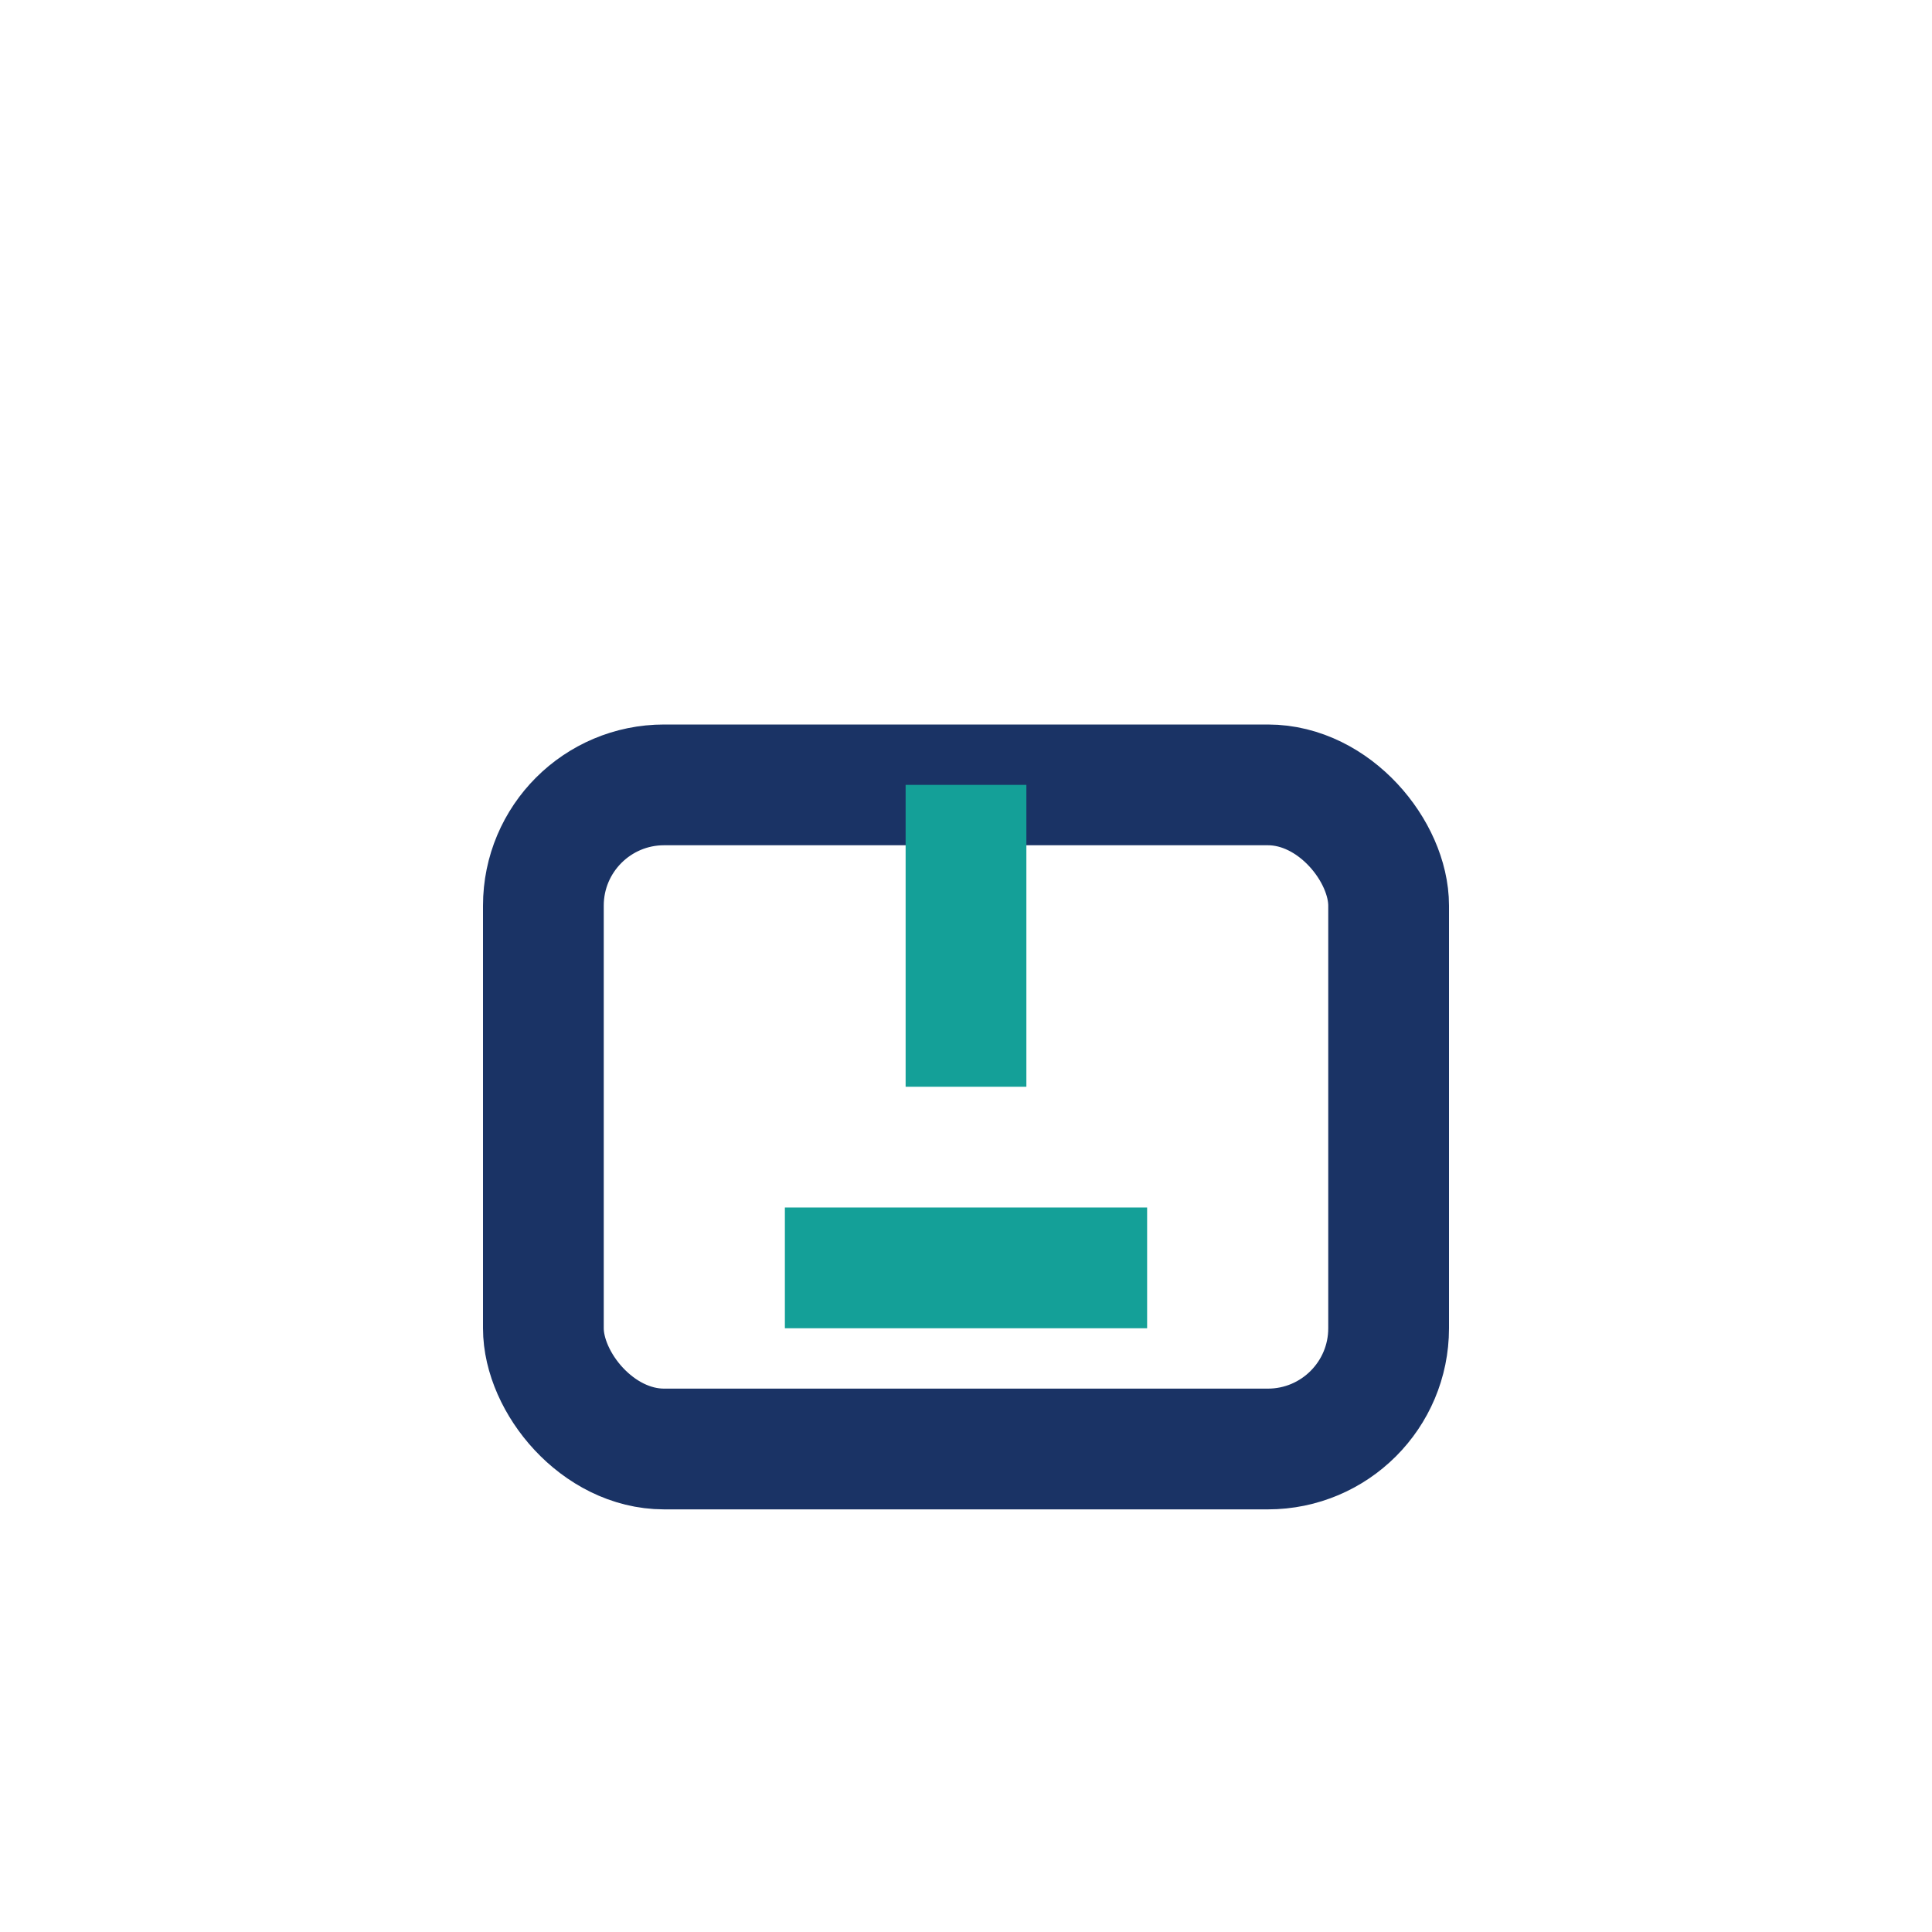 <?xml version="1.0" encoding="UTF-8"?>
<svg xmlns="http://www.w3.org/2000/svg" width="32" height="32" viewBox="0 0 32 32"><rect x="9" y="13" width="14" height="11" rx="2" fill="none" stroke="#1A3365" stroke-width="2"/><path d="M16 18v-5M13 21h6" stroke="#14A098" stroke-width="2"/></svg>